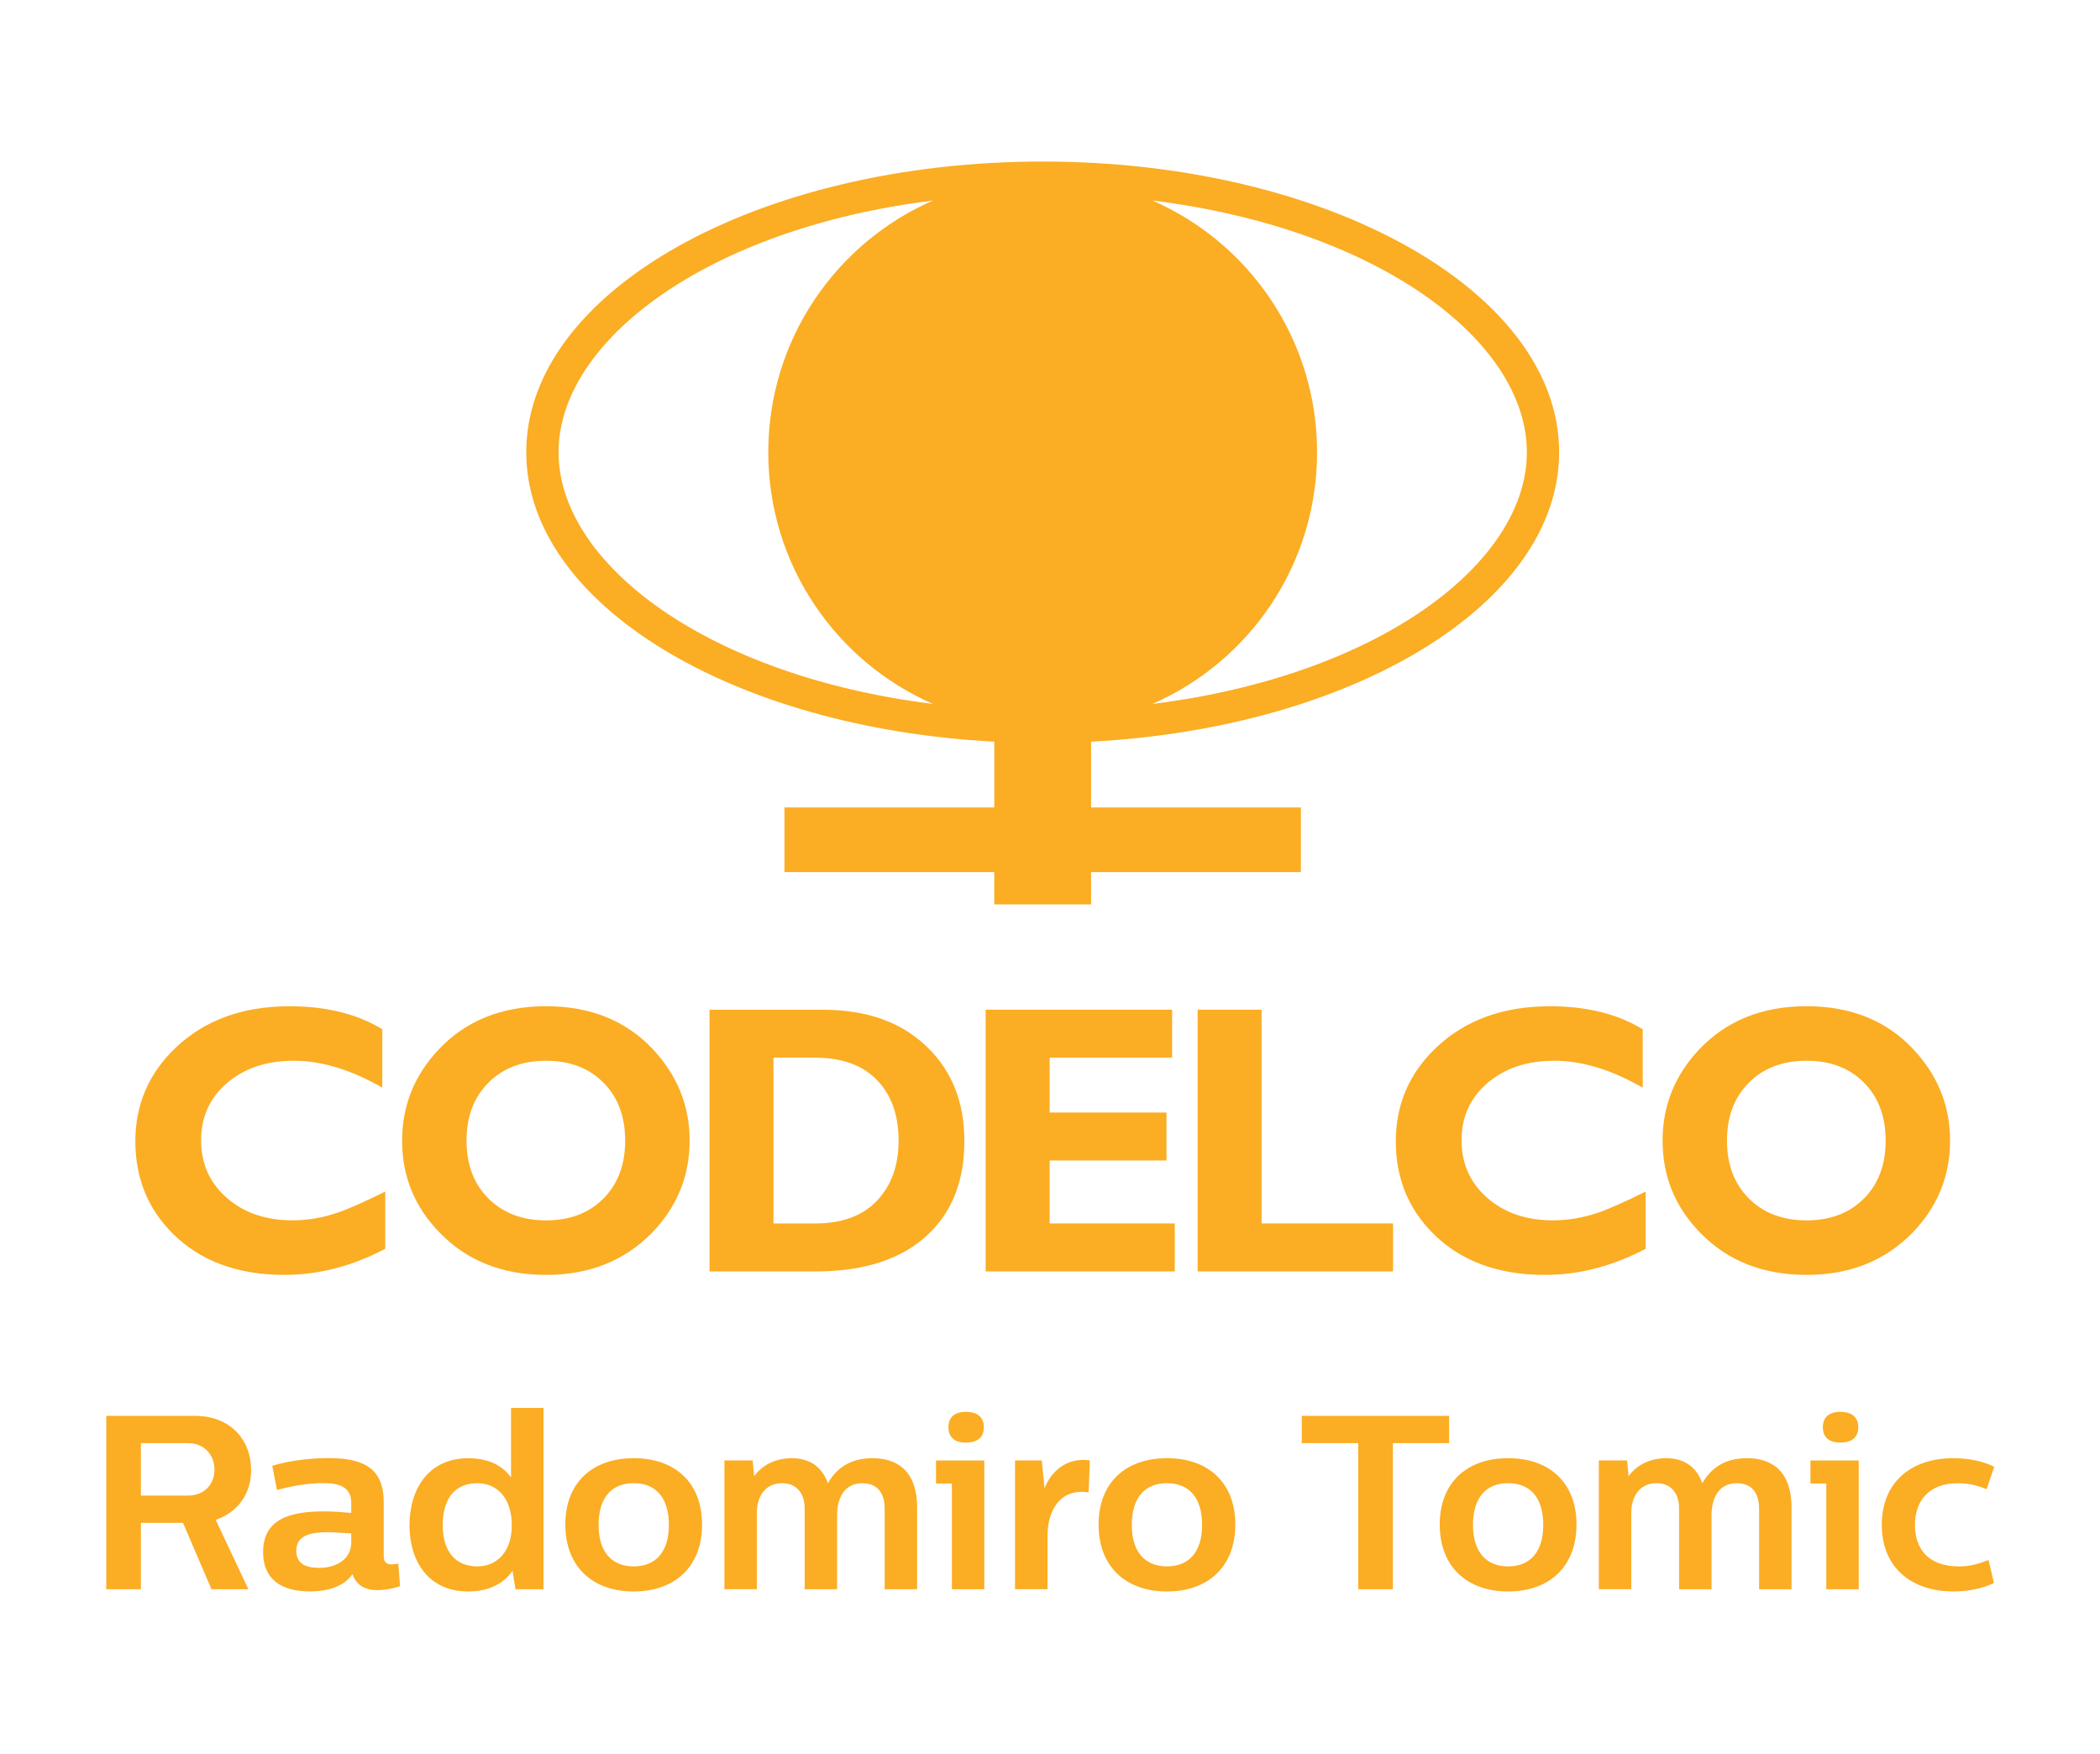 <svg xmlns="http://www.w3.org/2000/svg" xmlns:xlink="http://www.w3.org/1999/xlink" id="Layer_1" x="0px" y="0px" viewBox="0 0 552 461" style="enable-background:new 0 0 552 461;" xml:space="preserve"><style type="text/css">	.st0{fill:#FBAD23;}	.st1{fill-rule:evenodd;clip-rule:evenodd;fill:#FBAD23;}</style><g>	<path id="logo_5_00000013892015051566344990000013630862251043974840_" class="st0" d="M302.91,52.7  c25.48,11.11,43.29,36.56,43.29,66.17c0,29.61-17.81,55.03-43.29,66.16c59.35-7.38,98.44-36.89,98.44-66.16  C401.34,89.59,362.25,60.06,302.91,52.7z M201.95,118.87c0-29.61,17.83-55.06,43.32-66.17c-59.33,7.36-98.45,36.89-98.45,66.17  c0,29.27,39.09,58.78,98.43,66.16C219.77,173.9,201.95,148.48,201.95,118.87z M286.8,194.94v17.3h55.15v16.98H286.8v8.49h-25.45  v-8.49H206.2v-16.98h55.16v-17.3c-69.01-3.61-123.03-36.31-123.03-76.07c0-42.2,60.78-76.41,135.75-76.41  s135.75,34.21,135.75,76.41C409.83,158.63,355.82,191.33,286.8,194.94z"></path>	<g id="codelco_5_00000101067532687346361680000012840569047314714517_">		<path class="st1" d="M101.26,313.2v15.03c-8.69,4.58-17.52,6.87-26.46,6.87c-12.38,0-22.19-3.65-29.44-10.91   c-6.52-6.51-9.78-14.59-9.78-24.2c0-9.67,3.53-17.89,10.58-24.59c7.63-7.26,17.61-10.91,29.93-10.91c9.68,0,17.81,2.02,24.4,6.05   v15.34c-8.23-4.71-15.97-7.07-23.22-7.07c-7.19,0-13.04,1.96-17.59,5.85c-4.55,3.91-6.82,8.92-6.82,15.02   c0,6.19,2.25,11.25,6.78,15.19c4.5,3.93,10.25,5.89,17.23,5.89c4.04,0,7.97-0.68,11.85-2.01   C91.35,317.88,95.53,316.03,101.26,313.2z"></path>		<path class="st1" d="M181.27,299.8c0,9.35-3.31,17.44-9.95,24.3c-7.24,7.33-16.49,11-27.78,11c-11.49,0-20.81-3.71-27.96-11.1   c-6.59-6.74-9.88-14.79-9.88-24.2c0-9.15,3.2-17.12,9.58-23.92c7.17-7.59,16.58-11.4,28.26-11.4c11.68,0,21.07,3.81,28.16,11.4   C178.09,282.76,181.27,290.72,181.27,299.8z M164.33,299.8c0-6.33-1.9-11.41-5.71-15.23c-3.8-3.84-8.82-5.76-15.09-5.76   c-6.24,0-11.3,1.92-15.14,5.76c-3.84,3.83-5.76,8.9-5.76,15.23c0,6.32,1.92,11.39,5.76,15.22c3.84,3.83,8.9,5.75,15.14,5.75   c6.26,0,11.29-1.92,15.09-5.75C162.44,311.19,164.33,306.12,164.33,299.8z"></path>		<path class="st1" d="M186.51,265.4h29.73c11.79,0,21.08,3.38,27.86,10.19c6.26,6.25,9.39,14.34,9.39,24.32   c0,10.35-3.16,18.51-9.49,24.51c-6.85,6.5-16.73,9.77-29.64,9.77h-27.86V265.4z M203.31,278v43.58h10.96   c7.71,0,13.47-2.38,17.28-7.17c3.11-3.83,4.65-8.7,4.65-14.61c0-6.4-1.72-11.51-5.14-15.33c-3.81-4.33-9.48-6.48-16.99-6.48   H203.31z"></path>		<polygon class="st1" points="308.8,321.58 308.8,334.19 259.09,334.19 259.09,265.4 308.1,265.4 308.1,278 275.91,278    275.91,292.42 306.62,292.42 306.62,305.03 275.91,305.03 275.91,321.58   "></polygon>		<polygon class="st1" points="366.18,321.58 366.18,334.19 314.81,334.19 314.81,265.4 331.62,265.4 331.62,321.58   "></polygon>		<path class="st1" d="M432.57,313.2v15.03c-8.69,4.58-17.5,6.87-26.46,6.87c-12.38,0-22.19-3.65-29.44-10.91   c-6.51-6.51-9.77-14.59-9.77-24.2c0-9.67,3.53-17.89,10.57-24.59c7.64-7.26,17.61-10.91,29.93-10.91c9.67,0,17.81,2.02,24.4,6.05   v15.34c-8.23-4.71-15.97-7.07-23.22-7.07c-7.17,0-13.04,1.96-17.58,5.85c-4.55,3.91-6.82,8.92-6.82,15.02   c0,6.19,2.26,11.25,6.77,15.19c4.52,3.93,10.26,5.89,17.23,5.89c4.02,0,7.97-0.68,11.86-2.01   C422.67,317.88,426.85,316.03,432.57,313.2z"></path>		<path class="st1" d="M512.59,299.8c0,9.35-3.31,17.44-9.96,24.3c-7.22,7.33-16.47,11-27.77,11c-11.47,0-20.8-3.71-27.97-11.1   c-6.57-6.74-9.87-14.79-9.87-24.2c0-9.15,3.2-17.12,9.58-23.92c7.18-7.59,16.58-11.4,28.26-11.4c11.68,0,21.06,3.81,28.16,11.4   C509.41,282.76,512.59,290.72,512.59,299.8z M495.66,299.8c0-6.33-1.9-11.41-5.7-15.23c-3.8-3.84-8.84-5.76-15.1-5.76   c-6.25,0-11.31,1.92-15.15,5.76c-3.84,3.83-5.76,8.9-5.76,15.23c0,6.32,1.92,11.39,5.76,15.22c3.84,3.83,8.9,5.75,15.15,5.75   c6.26,0,11.3-1.92,15.1-5.75C493.75,311.19,495.66,306.12,495.66,299.8z"></path>	</g>	<g>		<path class="st0" d="M51.17,372.15c9.57,0,14.84,6.45,14.84,14.26c0,6.12-3.38,11-9.31,13.08l8.59,18.23h-9.7l-7.49-17.45H37.04   v17.45h-9.11v-45.57H51.17z M37.04,379.31v13.8h12.37c4.3,0,6.97-2.99,6.97-6.83c0-3.77-2.61-6.96-6.97-6.96H37.04z"></path>		<path class="st0" d="M100.86,394.8v14.19c0,1.82,0.98,2.21,2.02,2.21c0.46,0,0.98-0.07,1.82-0.2l0.46,5.92   c-1.04,0.39-3.65,1.04-5.99,1.04c-3.71,0-5.73-1.76-6.51-4.23c-1.56,2.34-4.88,4.56-11.26,4.56c-7.62,0-12.24-3.32-12.24-10.29   c0-8.4,6.45-10.74,15.95-10.74c2.34,0,4.88,0.2,7.22,0.39v-2.61c0-4.23-3.12-5.21-7.49-5.21c-4.03,0-8.59,0.85-12.04,1.82   l-1.23-6.38c4.49-1.37,10.09-2.02,14.77-2.02C95.26,383.28,100.86,385.69,100.86,394.8z M92.33,405.41v-2.35   c-2.47-0.19-4.95-0.32-6.51-0.32c-5.86,0-7.94,1.82-7.94,4.88c0,3.58,2.8,4.49,5.99,4.49C88.49,412.12,92.33,409.77,92.33,405.41z   "></path>		<path class="st0" d="M142.86,417.72h-7.36l-0.78-4.88c-2.41,3.64-6.64,5.47-11.65,5.47c-10.61,0-15.43-8.14-15.43-17.38   c0-9.63,5.08-17.64,15.43-17.64c6.05,0,9.44,2.48,11.26,5.08v-18.29h8.53V417.72z M116.37,400.92c0,6.83,3.32,10.8,9.11,10.8   c5.01,0,9.05-3.71,9.05-10.8c0-7.36-4.04-11.07-9.05-11.07C119.62,389.85,116.37,393.83,116.37,400.92z"></path>		<path class="st0" d="M184.54,400.73c0,11.07-7.16,17.58-17.97,17.58c-10.8,0-17.97-6.51-17.97-17.58c0-11,7.09-17.45,17.97-17.45   C177.45,383.28,184.54,389.72,184.54,400.73z M157.34,400.85c0,6.96,3.38,10.87,9.24,10.87c5.86,0,9.24-3.91,9.24-10.87   c0-7.16-3.38-11-9.24-11C160.72,389.85,157.34,393.69,157.34,400.85z"></path>		<path class="st0" d="M241.07,396.37v21.35h-8.53v-21.16c0-4.04-1.82-6.7-5.86-6.7c-5.27,0-6.64,4.75-6.64,8.27v19.59h-8.53v-21.29   c0-3.71-1.95-6.58-5.92-6.58c-4.43,0-6.64,3.45-6.64,7.75v20.11h-8.53v-33.85h7.42l0.39,4.17c1.95-2.73,5.34-4.75,9.89-4.75   c4.04,0,7.75,1.69,9.5,6.58c2.08-3.64,5.53-6.58,11.72-6.58C235.6,383.28,241.07,386.34,241.07,396.37z"></path>		<path class="st0" d="M258.74,417.72h-8.53v-27.79h-4.17v-6.05h12.69V417.72z M258.61,375.14c0,2.73-1.76,4.04-4.75,4.04   c-2.8,0-4.56-1.3-4.56-4.04s1.76-4.04,4.56-4.04C256.85,371.11,258.61,372.41,258.61,375.14z"></path>		<path class="st0" d="M286.15,392.26c-7.49-1.11-10.81,4.69-10.81,11.52v13.93h-8.53v-33.85h7.03l0.72,7.35   c1.36-3.64,5.2-8.33,11.91-7.35L286.15,392.26z"></path>		<path class="st0" d="M324.71,400.73c0,11.07-7.16,17.58-17.97,17.58c-10.8,0-17.97-6.51-17.97-17.58c0-11,7.09-17.45,17.97-17.45   C317.61,383.28,324.71,389.72,324.71,400.73z M297.5,400.85c0,6.96,3.38,10.87,9.24,10.87c5.86,0,9.24-3.91,9.24-10.87   c0-7.16-3.38-11-9.24-11C300.88,389.85,297.5,393.69,297.5,400.85z"></path>		<path class="st0" d="M380.91,379.31h-14.78v38.41h-9.11v-38.41h-14.84v-7.16h38.73V379.31z"></path>		<path class="st0" d="M414.39,400.73c0,11.07-7.16,17.58-17.97,17.58c-10.8,0-17.97-6.51-17.97-17.58c0-11,7.09-17.45,17.97-17.45   C407.29,383.28,414.39,389.72,414.39,400.73z M387.18,400.85c0,6.96,3.39,10.87,9.24,10.87c5.86,0,9.24-3.91,9.24-10.87   c0-7.16-3.38-11-9.24-11C390.57,389.85,387.18,393.69,387.18,400.85z"></path>		<path class="st0" d="M470.92,396.37v21.35h-8.53v-21.16c0-4.04-1.82-6.7-5.86-6.7c-5.27,0-6.64,4.75-6.64,8.27v19.59h-8.53v-21.29   c0-3.71-1.95-6.58-5.92-6.58c-4.43,0-6.64,3.45-6.64,7.75v20.11h-8.53v-33.85h7.42l0.39,4.17c1.95-2.73,5.34-4.75,9.89-4.75   c4.04,0,7.75,1.69,9.5,6.58c2.08-3.64,5.53-6.58,11.72-6.58C465.45,383.28,470.92,386.34,470.92,396.37z"></path>		<path class="st0" d="M488.59,417.72h-8.53v-27.79h-4.17v-6.05h12.69V417.72z M488.46,375.14c0,2.73-1.76,4.04-4.75,4.04   c-2.8,0-4.56-1.3-4.56-4.04s1.76-4.04,4.56-4.04C486.7,371.11,488.46,372.41,488.46,375.14z"></path>		<path class="st0" d="M524.2,385.56l-2.02,5.86c-1.63-0.65-4.04-1.56-7.49-1.56c-8.01,0-11.33,4.95-11.33,11   c0,5.93,3.19,10.87,11.65,10.87c3.25,0,5.79-0.98,7.68-1.69l1.43,6.05c-3.45,1.63-7.16,2.21-10.67,2.21   c-11,0-18.81-6.25-18.81-17.51c0-11.26,7.81-17.51,18.75-17.51C517.95,383.28,521.73,384.26,524.2,385.56z"></path>	</g></g></svg>